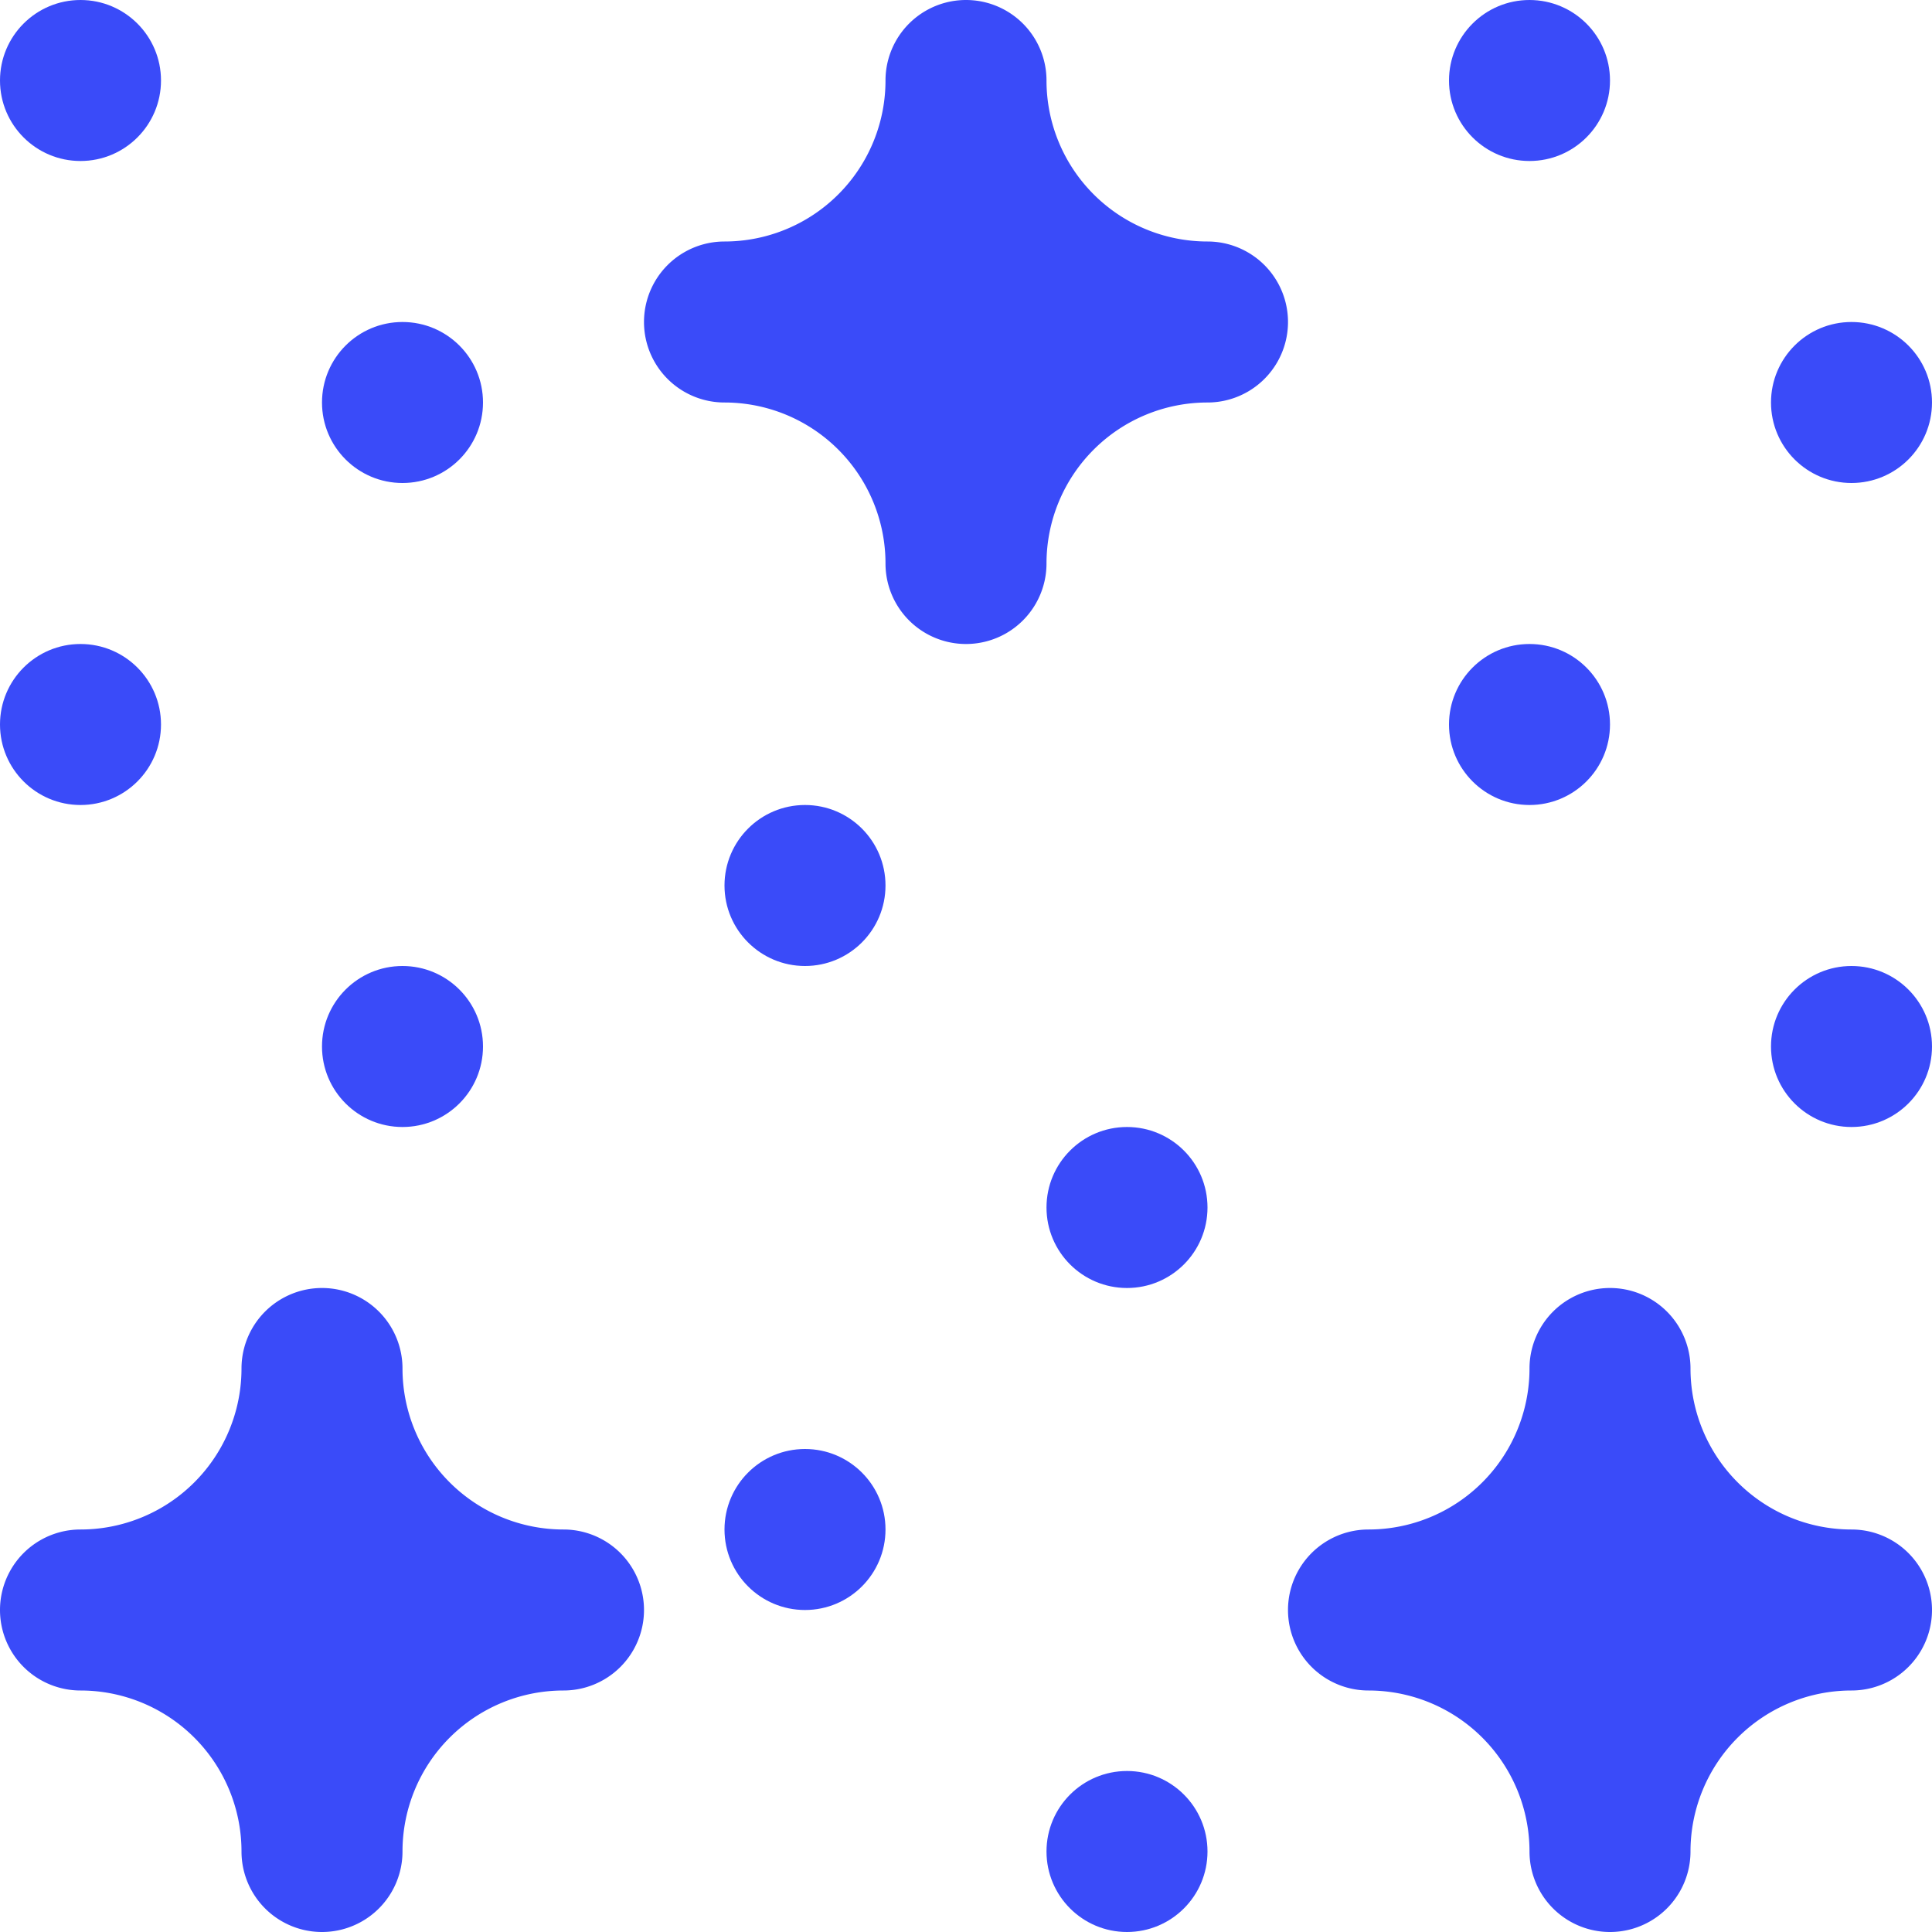 <svg xmlns="http://www.w3.org/2000/svg" version="1.1" xmlns:xlink="http://www.w3.org/1999/xlink" width="512" height="512" x="0" y="0" viewBox="0 0 24 24" style="enable-background:new 0 0 512 512" xml:space="preserve"><g><circle cx="5" cy="13" r="1" fill="#3a4bf9" opacity="1" data-original="#000000"></circle><circle cx="1" cy="9" r="1" fill="#3a4bf9" opacity="1" data-original="#000000"></circle><circle cx="5" cy="5" r="1" fill="#3a4bf9" opacity="1" data-original="#000000"></circle><circle cx="1" cy="1" r="1" fill="#3a4bf9" opacity="1" data-original="#000000"></circle><circle cx="23" cy="13" r="1" fill="#3a4bf9" opacity="1" data-original="#000000"></circle><circle cx="19" cy="9" r="1" fill="#3a4bf9" opacity="1" data-original="#000000"></circle><circle cx="23" cy="5" r="1" fill="#3a4bf9" opacity="1" data-original="#000000"></circle><circle cx="19" cy="1" r="1" fill="#3a4bf9" opacity="1" data-original="#000000"></circle><circle cx="14" cy="23" r="1" fill="#3a4bf9" opacity="1" data-original="#000000"></circle><circle cx="10" cy="19" r="1" fill="#3a4bf9" opacity="1" data-original="#000000"></circle><circle cx="14" cy="15" r="1" fill="#3a4bf9" opacity="1" data-original="#000000"></circle><circle cx="10" cy="11" r="1" fill="#3a4bf9" opacity="1" data-original="#000000"></circle><path d="M15 3a2 2 0 0 1-2-2 1 1 0 0 0-2 0 2 2 0 0 1-2 2 1 1 0 0 0 0 2 2 2 0 0 1 2 2 1 1 0 0 0 2 0 2 2 0 0 1 2-2 1 1 0 0 0 0-2ZM7 19a2 2 0 0 1-2-2 1 1 0 0 0-2 0 2 2 0 0 1-2 2 1 1 0 0 0 0 2 2 2 0 0 1 2 2 1 1 0 0 0 2 0 2 2 0 0 1 2-2 1 1 0 0 0 0-2ZM23 19a2 2 0 0 1-2-2 1 1 0 0 0-2 0 2 2 0 0 1-2 2 1 1 0 0 0 0 2 2 2 0 0 1 2 2 1 1 0 0 0 2 0 2 2 0 0 1 2-2 1 1 0 0 0 0-2Z" fill="#3a4bf9" opacity="1" data-original="#000000"></path></g></svg>